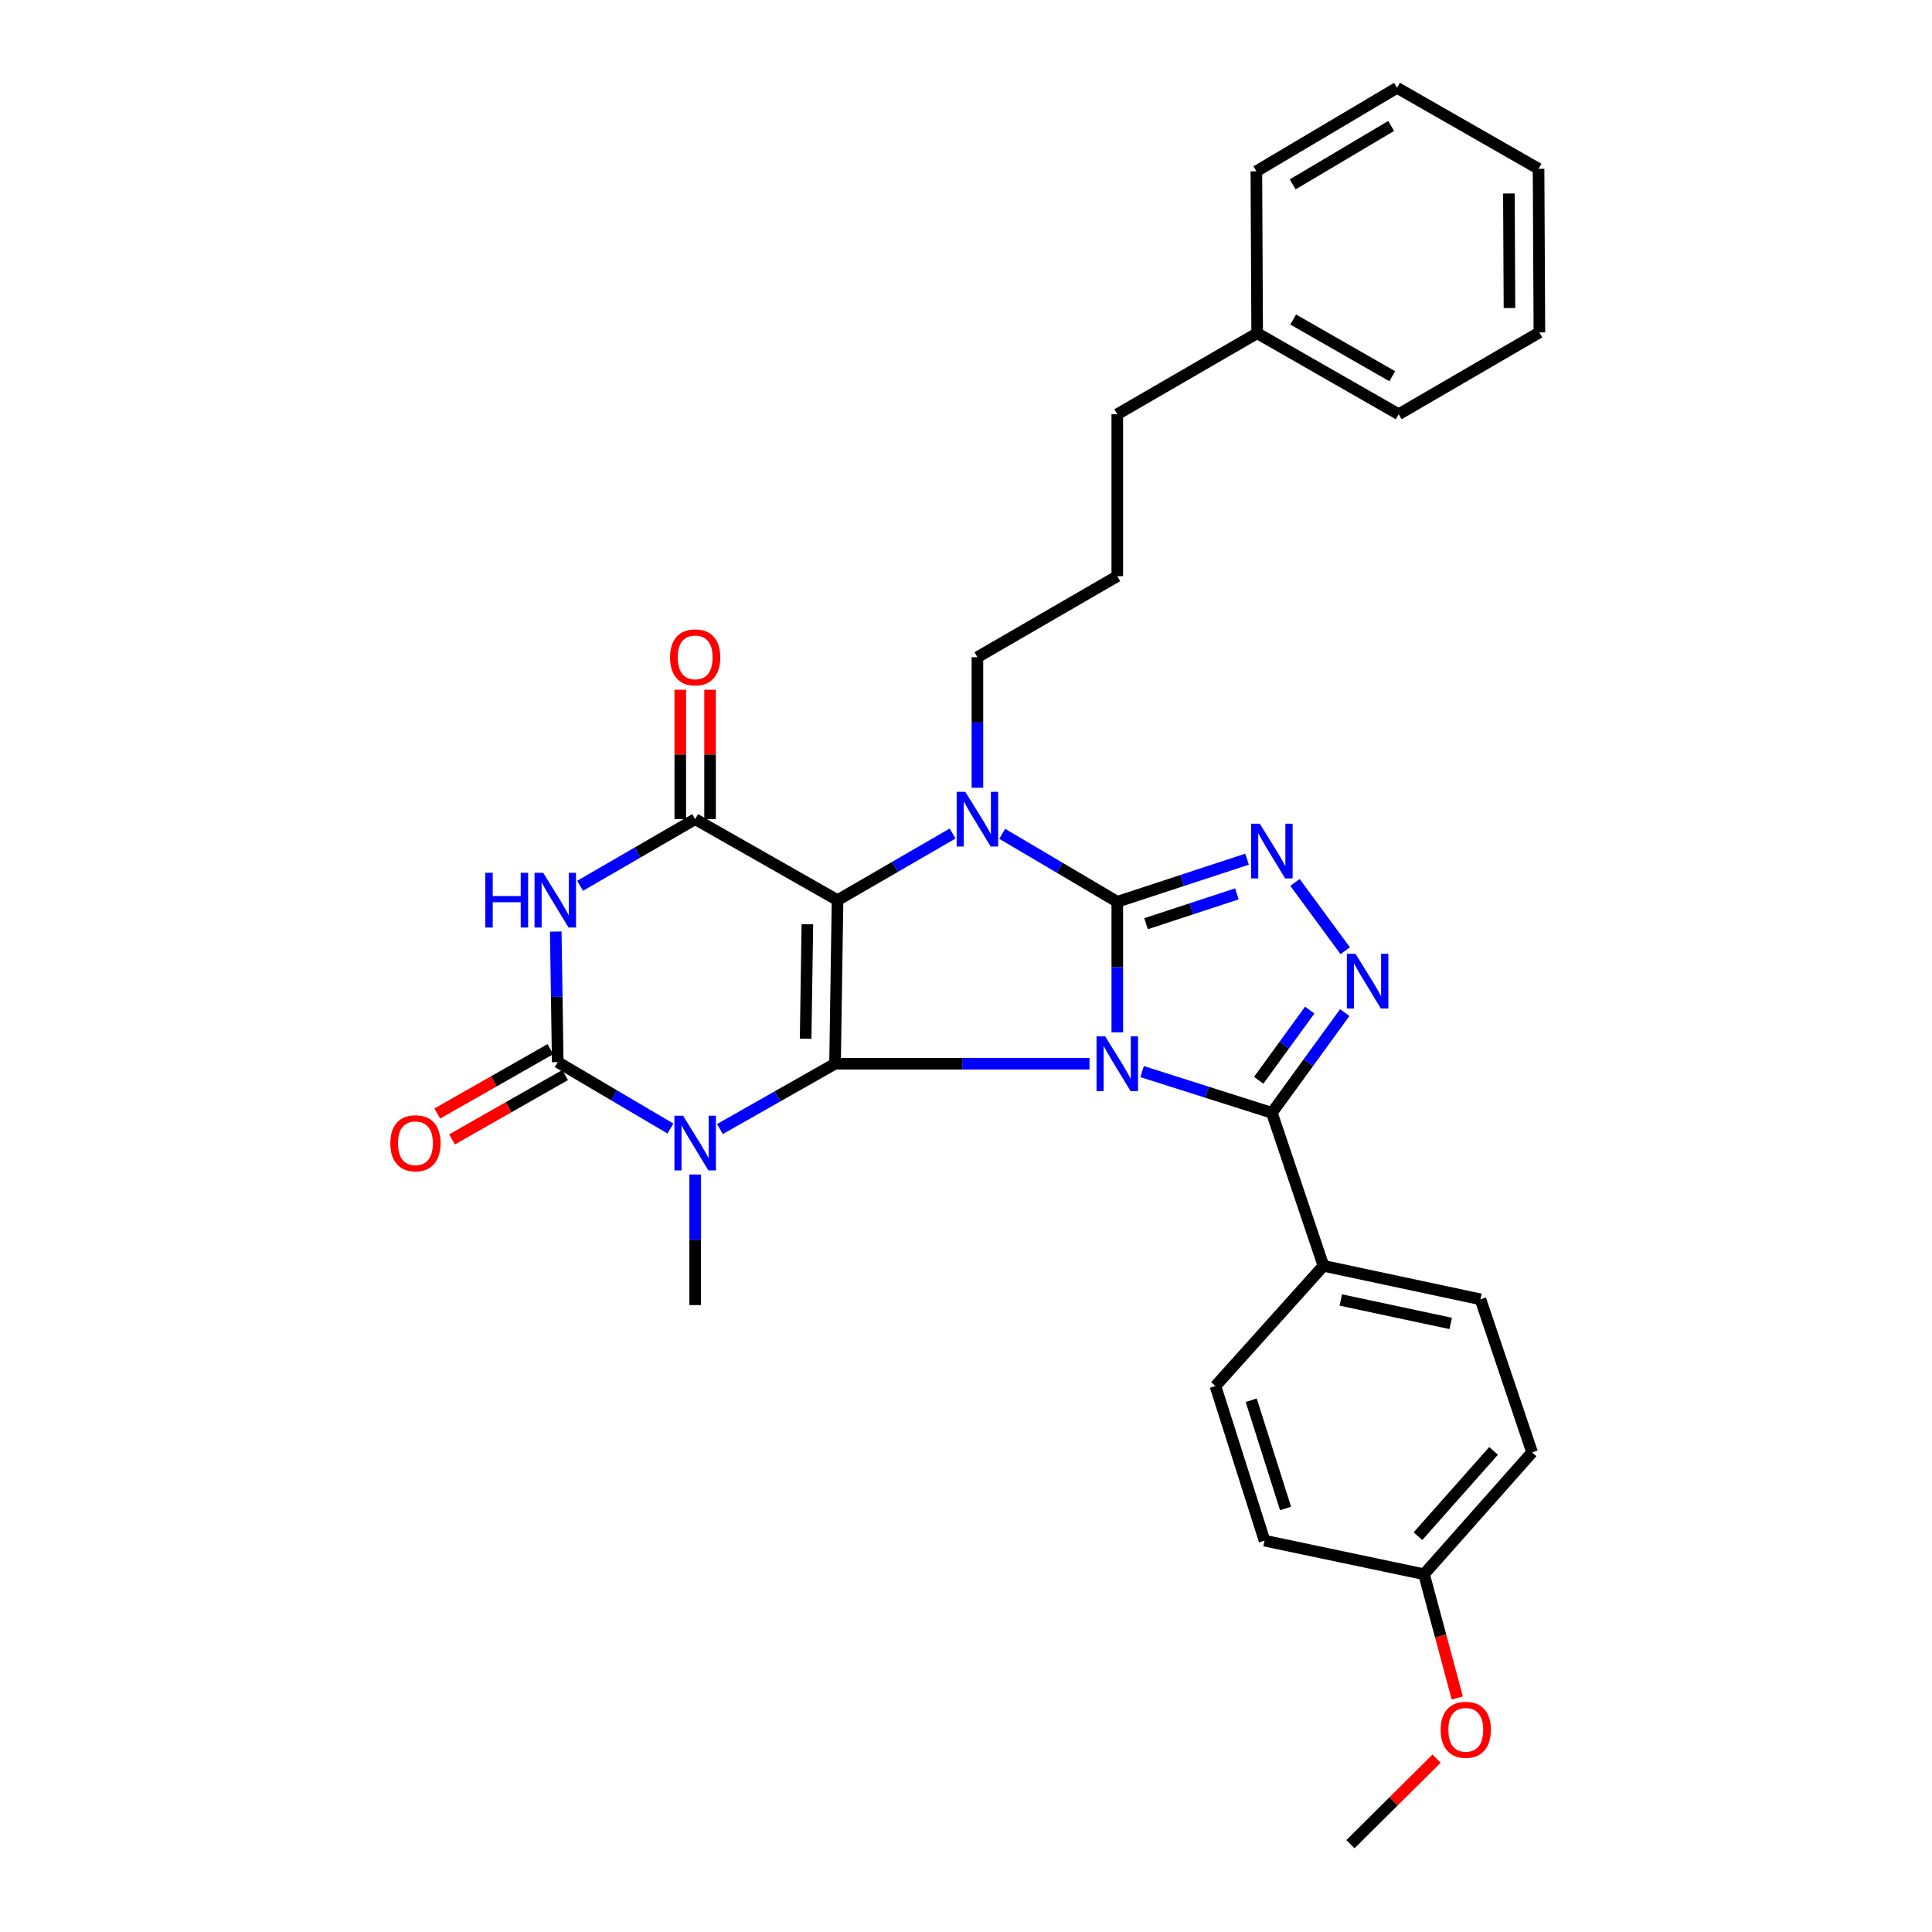 <?xml version='1.0' encoding='iso-8859-1'?>
<svg version='1.1' baseProfile='full'
              xmlns='http://www.w3.org/2000/svg'
                      xmlns:rdkit='http://www.rdkit.org/xml'
                      xmlns:xlink='http://www.w3.org/1999/xlink'
                  xml:space='preserve'
width='1000px' height='1000px' viewBox='0 0 1000 1000'>
<!-- END OF HEADER -->
<rect style='opacity:1.0;fill:#FFFFFF;stroke:none' width='1000' height='1000' x='0' y='0'> </rect>
<path class='bond-0' d='M 563.915,550.578 L 498.066,550.578' style='fill:none;fill-rule:evenodd;stroke:#0000FF;stroke-width:6px;stroke-linecap:butt;stroke-linejoin:miter;stroke-opacity:1' />
<path class='bond-0' d='M 498.066,550.578 L 432.218,550.578' style='fill:none;fill-rule:evenodd;stroke:#000000;stroke-width:6px;stroke-linecap:butt;stroke-linejoin:miter;stroke-opacity:1' />
<path class='bond-1' d='M 578.307,534.323 L 578.307,500.542' style='fill:none;fill-rule:evenodd;stroke:#0000FF;stroke-width:6px;stroke-linecap:butt;stroke-linejoin:miter;stroke-opacity:1' />
<path class='bond-1' d='M 578.307,500.542 L 578.307,466.761' style='fill:none;fill-rule:evenodd;stroke:#000000;stroke-width:6px;stroke-linecap:butt;stroke-linejoin:miter;stroke-opacity:1' />
<path class='bond-9' d='M 591.146,554.657 L 624.733,565.326' style='fill:none;fill-rule:evenodd;stroke:#0000FF;stroke-width:6px;stroke-linecap:butt;stroke-linejoin:miter;stroke-opacity:1' />
<path class='bond-9' d='M 624.733,565.326 L 658.321,575.996' style='fill:none;fill-rule:evenodd;stroke:#000000;stroke-width:6px;stroke-linecap:butt;stroke-linejoin:miter;stroke-opacity:1' />
<path class='bond-2' d='M 432.218,550.578 L 433.511,465.913' style='fill:none;fill-rule:evenodd;stroke:#000000;stroke-width:6px;stroke-linecap:butt;stroke-linejoin:miter;stroke-opacity:1' />
<path class='bond-2' d='M 416.993,537.643 L 417.899,478.377' style='fill:none;fill-rule:evenodd;stroke:#000000;stroke-width:6px;stroke-linecap:butt;stroke-linejoin:miter;stroke-opacity:1' />
<path class='bond-4' d='M 432.218,550.578 L 402.429,567.483' style='fill:none;fill-rule:evenodd;stroke:#000000;stroke-width:6px;stroke-linecap:butt;stroke-linejoin:miter;stroke-opacity:1' />
<path class='bond-4' d='M 402.429,567.483 L 372.641,584.389' style='fill:none;fill-rule:evenodd;stroke:#0000FF;stroke-width:6px;stroke-linecap:butt;stroke-linejoin:miter;stroke-opacity:1' />
<path class='bond-3' d='M 578.307,466.761 L 548.529,449.171' style='fill:none;fill-rule:evenodd;stroke:#000000;stroke-width:6px;stroke-linecap:butt;stroke-linejoin:miter;stroke-opacity:1' />
<path class='bond-3' d='M 548.529,449.171 L 518.751,431.581' style='fill:none;fill-rule:evenodd;stroke:#0000FF;stroke-width:6px;stroke-linecap:butt;stroke-linejoin:miter;stroke-opacity:1' />
<path class='bond-8' d='M 578.307,466.761 L 611.891,455.736' style='fill:none;fill-rule:evenodd;stroke:#000000;stroke-width:6px;stroke-linecap:butt;stroke-linejoin:miter;stroke-opacity:1' />
<path class='bond-8' d='M 611.891,455.736 L 645.476,444.712' style='fill:none;fill-rule:evenodd;stroke:#0000FF;stroke-width:6px;stroke-linecap:butt;stroke-linejoin:miter;stroke-opacity:1' />
<path class='bond-8' d='M 593.192,478.105 L 616.701,470.387' style='fill:none;fill-rule:evenodd;stroke:#000000;stroke-width:6px;stroke-linecap:butt;stroke-linejoin:miter;stroke-opacity:1' />
<path class='bond-8' d='M 616.701,470.387 L 640.21,462.67' style='fill:none;fill-rule:evenodd;stroke:#0000FF;stroke-width:6px;stroke-linecap:butt;stroke-linejoin:miter;stroke-opacity:1' />
<path class='bond-5' d='M 433.511,465.913 L 359.82,423.995' style='fill:none;fill-rule:evenodd;stroke:#000000;stroke-width:6px;stroke-linecap:butt;stroke-linejoin:miter;stroke-opacity:1' />
<path class='bond-32' d='M 433.511,465.913 L 463.294,448.669' style='fill:none;fill-rule:evenodd;stroke:#000000;stroke-width:6px;stroke-linecap:butt;stroke-linejoin:miter;stroke-opacity:1' />
<path class='bond-32' d='M 463.294,448.669 L 493.078,431.425' style='fill:none;fill-rule:evenodd;stroke:#0000FF;stroke-width:6px;stroke-linecap:butt;stroke-linejoin:miter;stroke-opacity:1' />
<path class='bond-14' d='M 505.909,407.74 L 505.909,373.95' style='fill:none;fill-rule:evenodd;stroke:#0000FF;stroke-width:6px;stroke-linecap:butt;stroke-linejoin:miter;stroke-opacity:1' />
<path class='bond-14' d='M 505.909,373.95 L 505.909,340.161' style='fill:none;fill-rule:evenodd;stroke:#000000;stroke-width:6px;stroke-linecap:butt;stroke-linejoin:miter;stroke-opacity:1' />
<path class='bond-6' d='M 347.015,584.12 L 317.848,566.934' style='fill:none;fill-rule:evenodd;stroke:#0000FF;stroke-width:6px;stroke-linecap:butt;stroke-linejoin:miter;stroke-opacity:1' />
<path class='bond-6' d='M 317.848,566.934 L 288.681,549.747' style='fill:none;fill-rule:evenodd;stroke:#000000;stroke-width:6px;stroke-linecap:butt;stroke-linejoin:miter;stroke-opacity:1' />
<path class='bond-15' d='M 359.82,607.921 L 359.82,641.71' style='fill:none;fill-rule:evenodd;stroke:#0000FF;stroke-width:6px;stroke-linecap:butt;stroke-linejoin:miter;stroke-opacity:1' />
<path class='bond-15' d='M 359.82,641.71 L 359.82,675.499' style='fill:none;fill-rule:evenodd;stroke:#000000;stroke-width:6px;stroke-linecap:butt;stroke-linejoin:miter;stroke-opacity:1' />
<path class='bond-13' d='M 367.53,423.995 L 367.53,390.506' style='fill:none;fill-rule:evenodd;stroke:#000000;stroke-width:6px;stroke-linecap:butt;stroke-linejoin:miter;stroke-opacity:1' />
<path class='bond-13' d='M 367.53,390.506 L 367.53,357.017' style='fill:none;fill-rule:evenodd;stroke:#FF0000;stroke-width:6px;stroke-linecap:butt;stroke-linejoin:miter;stroke-opacity:1' />
<path class='bond-13' d='M 352.109,423.995 L 352.109,390.506' style='fill:none;fill-rule:evenodd;stroke:#000000;stroke-width:6px;stroke-linecap:butt;stroke-linejoin:miter;stroke-opacity:1' />
<path class='bond-13' d='M 352.109,390.506 L 352.109,357.017' style='fill:none;fill-rule:evenodd;stroke:#FF0000;stroke-width:6px;stroke-linecap:butt;stroke-linejoin:miter;stroke-opacity:1' />
<path class='bond-34' d='M 359.82,423.995 L 330.032,441.24' style='fill:none;fill-rule:evenodd;stroke:#000000;stroke-width:6px;stroke-linecap:butt;stroke-linejoin:miter;stroke-opacity:1' />
<path class='bond-34' d='M 330.032,441.24 L 300.245,458.484' style='fill:none;fill-rule:evenodd;stroke:#0000FF;stroke-width:6px;stroke-linecap:butt;stroke-linejoin:miter;stroke-opacity:1' />
<path class='bond-7' d='M 288.681,549.747 L 288.17,515.958' style='fill:none;fill-rule:evenodd;stroke:#000000;stroke-width:6px;stroke-linecap:butt;stroke-linejoin:miter;stroke-opacity:1' />
<path class='bond-7' d='M 288.17,515.958 L 287.659,482.169' style='fill:none;fill-rule:evenodd;stroke:#0000FF;stroke-width:6px;stroke-linecap:butt;stroke-linejoin:miter;stroke-opacity:1' />
<path class='bond-12' d='M 284.867,543.047 L 255.602,559.703' style='fill:none;fill-rule:evenodd;stroke:#000000;stroke-width:6px;stroke-linecap:butt;stroke-linejoin:miter;stroke-opacity:1' />
<path class='bond-12' d='M 255.602,559.703 L 226.337,576.359' style='fill:none;fill-rule:evenodd;stroke:#FF0000;stroke-width:6px;stroke-linecap:butt;stroke-linejoin:miter;stroke-opacity:1' />
<path class='bond-12' d='M 292.495,556.448 L 263.23,573.104' style='fill:none;fill-rule:evenodd;stroke:#000000;stroke-width:6px;stroke-linecap:butt;stroke-linejoin:miter;stroke-opacity:1' />
<path class='bond-12' d='M 263.23,573.104 L 233.965,589.761' style='fill:none;fill-rule:evenodd;stroke:#FF0000;stroke-width:6px;stroke-linecap:butt;stroke-linejoin:miter;stroke-opacity:1' />
<path class='bond-31' d='M 670.278,456.745 L 696.286,492.093' style='fill:none;fill-rule:evenodd;stroke:#0000FF;stroke-width:6px;stroke-linecap:butt;stroke-linejoin:miter;stroke-opacity:1' />
<path class='bond-10' d='M 658.321,575.996 L 677.183,550.051' style='fill:none;fill-rule:evenodd;stroke:#000000;stroke-width:6px;stroke-linecap:butt;stroke-linejoin:miter;stroke-opacity:1' />
<path class='bond-10' d='M 677.183,550.051 L 696.045,524.105' style='fill:none;fill-rule:evenodd;stroke:#0000FF;stroke-width:6px;stroke-linecap:butt;stroke-linejoin:miter;stroke-opacity:1' />
<path class='bond-10' d='M 651.507,559.145 L 664.711,540.983' style='fill:none;fill-rule:evenodd;stroke:#000000;stroke-width:6px;stroke-linecap:butt;stroke-linejoin:miter;stroke-opacity:1' />
<path class='bond-10' d='M 664.711,540.983 L 677.914,522.821' style='fill:none;fill-rule:evenodd;stroke:#0000FF;stroke-width:6px;stroke-linecap:butt;stroke-linejoin:miter;stroke-opacity:1' />
<path class='bond-11' d='M 658.321,575.996 L 685.015,655.187' style='fill:none;fill-rule:evenodd;stroke:#000000;stroke-width:6px;stroke-linecap:butt;stroke-linejoin:miter;stroke-opacity:1' />
<path class='bond-16' d='M 685.015,655.187 L 766.288,672.527' style='fill:none;fill-rule:evenodd;stroke:#000000;stroke-width:6px;stroke-linecap:butt;stroke-linejoin:miter;stroke-opacity:1' />
<path class='bond-16' d='M 693.989,672.869 L 750.88,685.007' style='fill:none;fill-rule:evenodd;stroke:#000000;stroke-width:6px;stroke-linecap:butt;stroke-linejoin:miter;stroke-opacity:1' />
<path class='bond-17' d='M 685.015,655.187 L 629.117,717.417' style='fill:none;fill-rule:evenodd;stroke:#000000;stroke-width:6px;stroke-linecap:butt;stroke-linejoin:miter;stroke-opacity:1' />
<path class='bond-22' d='M 505.909,340.161 L 578.307,298.226' style='fill:none;fill-rule:evenodd;stroke:#000000;stroke-width:6px;stroke-linecap:butt;stroke-linejoin:miter;stroke-opacity:1' />
<path class='bond-20' d='M 766.288,672.527 L 792.999,751.735' style='fill:none;fill-rule:evenodd;stroke:#000000;stroke-width:6px;stroke-linecap:butt;stroke-linejoin:miter;stroke-opacity:1' />
<path class='bond-19' d='M 629.117,717.417 L 654.517,797.439' style='fill:none;fill-rule:evenodd;stroke:#000000;stroke-width:6px;stroke-linecap:butt;stroke-linejoin:miter;stroke-opacity:1' />
<path class='bond-19' d='M 647.624,724.755 L 665.405,780.77' style='fill:none;fill-rule:evenodd;stroke:#000000;stroke-width:6px;stroke-linecap:butt;stroke-linejoin:miter;stroke-opacity:1' />
<path class='bond-18' d='M 737.084,814.812 L 654.517,797.439' style='fill:none;fill-rule:evenodd;stroke:#000000;stroke-width:6px;stroke-linecap:butt;stroke-linejoin:miter;stroke-opacity:1' />
<path class='bond-21' d='M 737.084,814.812 L 745.681,846.837' style='fill:none;fill-rule:evenodd;stroke:#000000;stroke-width:6px;stroke-linecap:butt;stroke-linejoin:miter;stroke-opacity:1' />
<path class='bond-21' d='M 745.681,846.837 L 754.278,878.861' style='fill:none;fill-rule:evenodd;stroke:#FF0000;stroke-width:6px;stroke-linecap:butt;stroke-linejoin:miter;stroke-opacity:1' />
<path class='bond-33' d='M 737.084,814.812 L 792.999,751.735' style='fill:none;fill-rule:evenodd;stroke:#000000;stroke-width:6px;stroke-linecap:butt;stroke-linejoin:miter;stroke-opacity:1' />
<path class='bond-33' d='M 733.932,795.122 L 773.073,750.968' style='fill:none;fill-rule:evenodd;stroke:#000000;stroke-width:6px;stroke-linecap:butt;stroke-linejoin:miter;stroke-opacity:1' />
<path class='bond-25' d='M 743.578,910.262 L 721.283,932.404' style='fill:none;fill-rule:evenodd;stroke:#FF0000;stroke-width:6px;stroke-linecap:butt;stroke-linejoin:miter;stroke-opacity:1' />
<path class='bond-25' d='M 721.283,932.404 L 698.987,954.545' style='fill:none;fill-rule:evenodd;stroke:#000000;stroke-width:6px;stroke-linecap:butt;stroke-linejoin:miter;stroke-opacity:1' />
<path class='bond-24' d='M 578.307,298.226 L 578.307,214.409' style='fill:none;fill-rule:evenodd;stroke:#000000;stroke-width:6px;stroke-linecap:butt;stroke-linejoin:miter;stroke-opacity:1' />
<path class='bond-23' d='M 650.705,172.474 L 578.307,214.409' style='fill:none;fill-rule:evenodd;stroke:#000000;stroke-width:6px;stroke-linecap:butt;stroke-linejoin:miter;stroke-opacity:1' />
<path class='bond-26' d='M 650.705,172.474 L 723.96,214.409' style='fill:none;fill-rule:evenodd;stroke:#000000;stroke-width:6px;stroke-linecap:butt;stroke-linejoin:miter;stroke-opacity:1' />
<path class='bond-26' d='M 669.354,165.382 L 720.632,194.736' style='fill:none;fill-rule:evenodd;stroke:#000000;stroke-width:6px;stroke-linecap:butt;stroke-linejoin:miter;stroke-opacity:1' />
<path class='bond-27' d='M 650.705,172.474 L 650.294,88.657' style='fill:none;fill-rule:evenodd;stroke:#000000;stroke-width:6px;stroke-linecap:butt;stroke-linejoin:miter;stroke-opacity:1' />
<path class='bond-29' d='M 723.96,214.409 L 796.786,172.063' style='fill:none;fill-rule:evenodd;stroke:#000000;stroke-width:6px;stroke-linecap:butt;stroke-linejoin:miter;stroke-opacity:1' />
<path class='bond-28' d='M 650.294,88.657 L 723.112,45.455' style='fill:none;fill-rule:evenodd;stroke:#000000;stroke-width:6px;stroke-linecap:butt;stroke-linejoin:miter;stroke-opacity:1' />
<path class='bond-28' d='M 669.085,95.438 L 720.057,65.197' style='fill:none;fill-rule:evenodd;stroke:#000000;stroke-width:6px;stroke-linecap:butt;stroke-linejoin:miter;stroke-opacity:1' />
<path class='bond-30' d='M 723.112,45.455 L 796.358,87.363' style='fill:none;fill-rule:evenodd;stroke:#000000;stroke-width:6px;stroke-linecap:butt;stroke-linejoin:miter;stroke-opacity:1' />
<path class='bond-35' d='M 796.786,172.063 L 796.358,87.363' style='fill:none;fill-rule:evenodd;stroke:#000000;stroke-width:6px;stroke-linecap:butt;stroke-linejoin:miter;stroke-opacity:1' />
<path class='bond-35' d='M 781.302,159.436 L 781.002,100.146' style='fill:none;fill-rule:evenodd;stroke:#000000;stroke-width:6px;stroke-linecap:butt;stroke-linejoin:miter;stroke-opacity:1' />
<path  class='atom-0' d='M 572.047 536.418
L 581.327 551.418
Q 582.247 552.898, 583.727 555.578
Q 585.207 558.258, 585.287 558.418
L 585.287 536.418
L 589.047 536.418
L 589.047 564.738
L 585.167 564.738
L 575.207 548.338
Q 574.047 546.418, 572.807 544.218
Q 571.607 542.018, 571.247 541.338
L 571.247 564.738
L 567.567 564.738
L 567.567 536.418
L 572.047 536.418
' fill='#0000FF'/>
<path  class='atom-4' d='M 499.649 409.835
L 508.929 424.835
Q 509.849 426.315, 511.329 428.995
Q 512.809 431.675, 512.889 431.835
L 512.889 409.835
L 516.649 409.835
L 516.649 438.155
L 512.769 438.155
L 502.809 421.755
Q 501.649 419.835, 500.409 417.635
Q 499.209 415.435, 498.849 414.755
L 498.849 438.155
L 495.169 438.155
L 495.169 409.835
L 499.649 409.835
' fill='#0000FF'/>
<path  class='atom-5' d='M 353.56 577.505
L 362.84 592.505
Q 363.76 593.985, 365.24 596.665
Q 366.72 599.345, 366.8 599.505
L 366.8 577.505
L 370.56 577.505
L 370.56 605.825
L 366.68 605.825
L 356.72 589.425
Q 355.56 587.505, 354.32 585.305
Q 353.12 583.105, 352.76 582.425
L 352.76 605.825
L 349.08 605.825
L 349.08 577.505
L 353.56 577.505
' fill='#0000FF'/>
<path  class='atom-8' d='M 251.193 451.753
L 255.033 451.753
L 255.033 463.793
L 269.513 463.793
L 269.513 451.753
L 273.353 451.753
L 273.353 480.073
L 269.513 480.073
L 269.513 466.993
L 255.033 466.993
L 255.033 480.073
L 251.193 480.073
L 251.193 451.753
' fill='#0000FF'/>
<path  class='atom-8' d='M 281.153 451.753
L 290.433 466.753
Q 291.353 468.233, 292.833 470.913
Q 294.313 473.593, 294.393 473.753
L 294.393 451.753
L 298.153 451.753
L 298.153 480.073
L 294.273 480.073
L 284.313 463.673
Q 283.153 461.753, 281.913 459.553
Q 280.713 457.353, 280.353 456.673
L 280.353 480.073
L 276.673 480.073
L 276.673 451.753
L 281.153 451.753
' fill='#0000FF'/>
<path  class='atom-9' d='M 652.061 426.335
L 661.341 441.335
Q 662.261 442.815, 663.741 445.495
Q 665.221 448.175, 665.301 448.335
L 665.301 426.335
L 669.061 426.335
L 669.061 454.655
L 665.181 454.655
L 655.221 438.255
Q 654.061 436.335, 652.821 434.135
Q 651.621 431.935, 651.261 431.255
L 651.261 454.655
L 647.581 454.655
L 647.581 426.335
L 652.061 426.335
' fill='#0000FF'/>
<path  class='atom-11' d='M 701.611 493.679
L 710.891 508.679
Q 711.811 510.159, 713.291 512.839
Q 714.771 515.519, 714.851 515.679
L 714.851 493.679
L 718.611 493.679
L 718.611 521.999
L 714.731 521.999
L 704.771 505.599
Q 703.611 503.679, 702.371 501.479
Q 701.171 499.279, 700.811 498.599
L 700.811 521.999
L 697.131 521.999
L 697.131 493.679
L 701.611 493.679
' fill='#0000FF'/>
<path  class='atom-13' d='M 202.032 591.745
Q 202.032 584.945, 205.392 581.145
Q 208.752 577.345, 215.032 577.345
Q 221.312 577.345, 224.672 581.145
Q 228.032 584.945, 228.032 591.745
Q 228.032 598.625, 224.632 602.545
Q 221.232 606.425, 215.032 606.425
Q 208.792 606.425, 205.392 602.545
Q 202.032 598.665, 202.032 591.745
M 215.032 603.225
Q 219.352 603.225, 221.672 600.345
Q 224.032 597.425, 224.032 591.745
Q 224.032 586.185, 221.672 583.385
Q 219.352 580.545, 215.032 580.545
Q 210.712 580.545, 208.352 583.345
Q 206.032 586.145, 206.032 591.745
Q 206.032 597.465, 208.352 600.345
Q 210.712 603.225, 215.032 603.225
' fill='#FF0000'/>
<path  class='atom-14' d='M 346.82 340.241
Q 346.82 333.441, 350.18 329.641
Q 353.54 325.841, 359.82 325.841
Q 366.1 325.841, 369.46 329.641
Q 372.82 333.441, 372.82 340.241
Q 372.82 347.121, 369.42 351.041
Q 366.02 354.921, 359.82 354.921
Q 353.58 354.921, 350.18 351.041
Q 346.82 347.161, 346.82 340.241
M 359.82 351.721
Q 364.14 351.721, 366.46 348.841
Q 368.82 345.921, 368.82 340.241
Q 368.82 334.681, 366.46 331.881
Q 364.14 329.041, 359.82 329.041
Q 355.5 329.041, 353.14 331.841
Q 350.82 334.641, 350.82 340.241
Q 350.82 345.961, 353.14 348.841
Q 355.5 351.721, 359.82 351.721
' fill='#FF0000'/>
<path  class='atom-22' d='M 745.681 895.343
Q 745.681 888.543, 749.041 884.743
Q 752.401 880.943, 758.681 880.943
Q 764.961 880.943, 768.321 884.743
Q 771.681 888.543, 771.681 895.343
Q 771.681 902.223, 768.281 906.143
Q 764.881 910.023, 758.681 910.023
Q 752.441 910.023, 749.041 906.143
Q 745.681 902.263, 745.681 895.343
M 758.681 906.823
Q 763.001 906.823, 765.321 903.943
Q 767.681 901.023, 767.681 895.343
Q 767.681 889.783, 765.321 886.983
Q 763.001 884.143, 758.681 884.143
Q 754.361 884.143, 752.001 886.943
Q 749.681 889.743, 749.681 895.343
Q 749.681 901.063, 752.001 903.943
Q 754.361 906.823, 758.681 906.823
' fill='#FF0000'/>
</svg>
